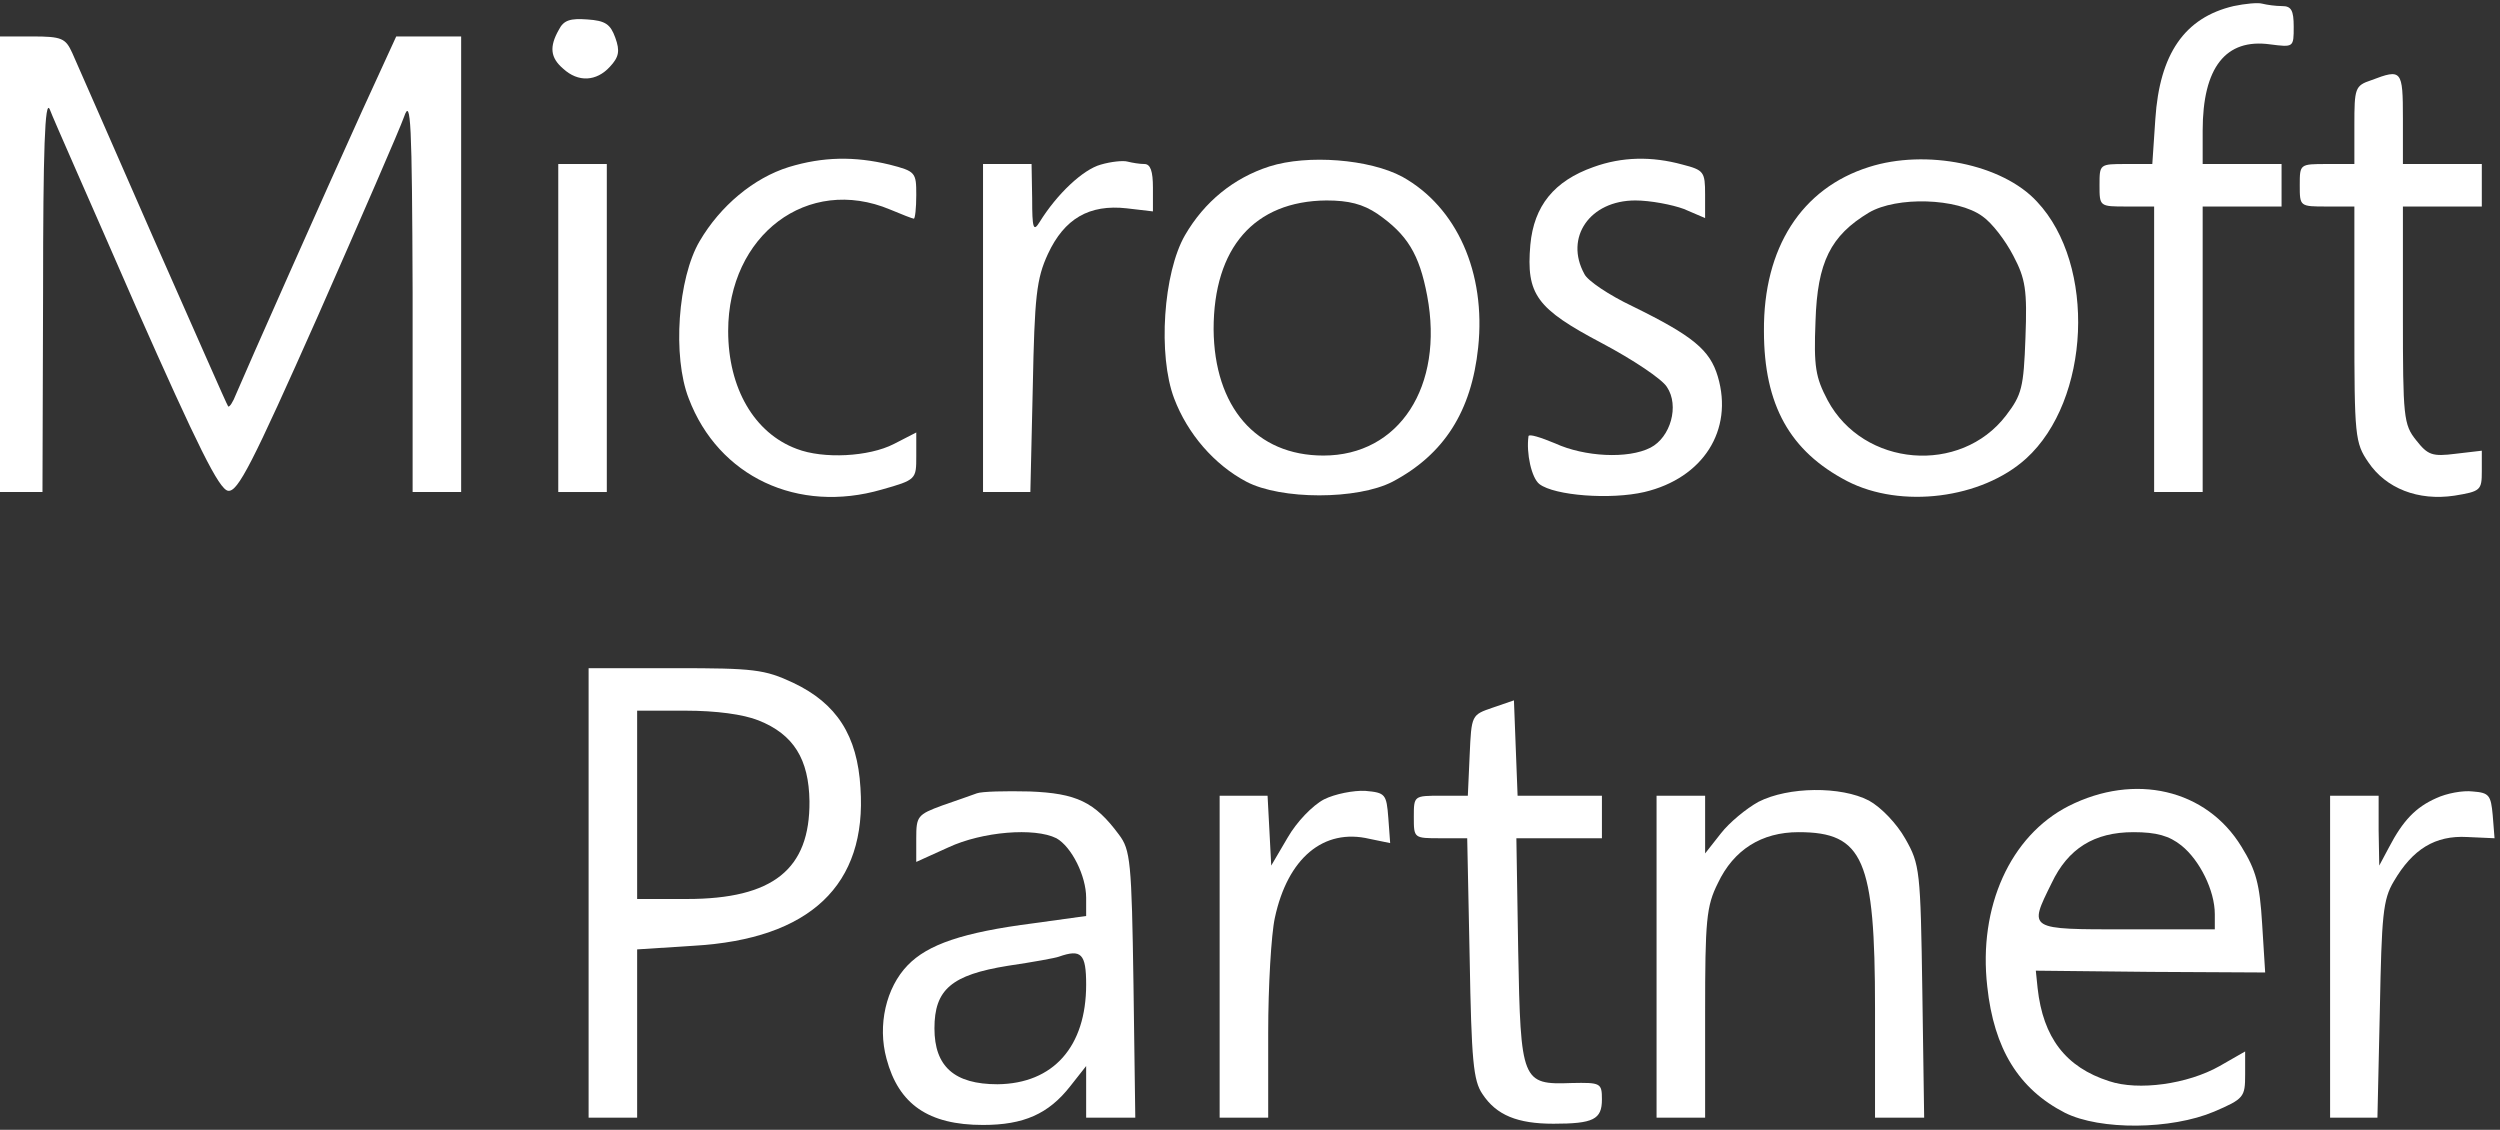 <svg width="104" height="47" viewBox="0 0 104 47" fill="none" xmlns="http://www.w3.org/2000/svg">
<rect x="0" y="0" width="104" height="47" fill="#333333" stroke="none"/>
<g clip-path="url(#clip0_697_548)">
<path d="M92.918 0.253C90.874 0.733 89.839 2.249 89.662 4.953L89.536 6.823H88.451C87.34 6.823 87.34 6.823 87.34 7.707C87.34 8.591 87.34 8.591 88.476 8.591H89.612V14.53V20.468H90.621H91.631V14.53V8.591H93.272H94.913V7.707V6.823H93.272H91.631V5.433C91.631 2.805 92.59 1.592 94.433 1.845C95.418 1.971 95.418 1.971 95.418 1.112C95.418 0.43 95.317 0.253 94.938 0.253C94.66 0.253 94.307 0.202 94.105 0.152C93.928 0.101 93.398 0.152 92.918 0.253Z" fill="white"/>
<path d="M23.248 1.238C22.845 1.946 22.895 2.401 23.425 2.855C24.056 3.437 24.814 3.386 25.369 2.78C25.748 2.375 25.798 2.123 25.596 1.567C25.394 1.011 25.192 0.859 24.435 0.809C23.728 0.758 23.451 0.834 23.248 1.238Z" fill="white"/>
<path d="M0 10.992V20.468H0.883H1.767L1.792 12.18C1.792 6.216 1.868 4.094 2.07 4.548C2.196 4.902 3.837 8.591 5.654 12.761C8.229 18.573 9.113 20.367 9.491 20.417C9.895 20.468 10.476 19.331 13.227 13.14C15.019 9.071 16.635 5.357 16.812 4.852C17.089 4.043 17.14 5.054 17.165 12.18V20.468H18.175H19.184V10.992V1.516H17.821H16.483L15.07 4.599C13.53 7.985 10.223 15.439 9.819 16.399C9.693 16.728 9.542 16.955 9.491 16.905C9.441 16.854 8.052 13.67 6.361 9.855C4.695 6.039 3.181 2.603 3.004 2.198C2.726 1.592 2.575 1.516 1.338 1.516H0V10.992Z" fill="white"/>
<path d="M98.649 3.335C97.967 3.563 97.942 3.664 97.942 5.205V6.823H96.806C95.67 6.823 95.67 6.823 95.67 7.707C95.67 8.591 95.67 8.591 96.806 8.591H97.942V13.493C97.942 18.143 97.967 18.421 98.523 19.23C99.255 20.316 100.592 20.847 102.107 20.619C103.192 20.442 103.243 20.392 103.243 19.609V18.749L102.158 18.876C101.173 19.002 100.996 18.926 100.517 18.32C99.987 17.663 99.961 17.36 99.961 13.114V8.591H101.602H103.243V7.707V6.823H101.602H99.961V4.927C99.961 2.906 99.911 2.855 98.649 3.335Z" fill="white"/>
<path d="M32.816 6.949C31.352 7.404 29.963 8.566 29.105 10.032C28.197 11.573 27.969 14.833 28.651 16.576C29.888 19.836 33.195 21.377 36.678 20.367C38.117 19.962 38.117 19.937 38.117 18.977V17.991L37.183 18.471C36.148 19.002 34.255 19.103 33.144 18.674C31.377 18.017 30.292 16.147 30.292 13.771C30.292 9.779 33.599 7.277 37.032 8.718C37.511 8.92 37.965 9.097 38.016 9.097C38.066 9.097 38.117 8.667 38.117 8.111C38.117 7.176 38.092 7.126 37.006 6.848C35.542 6.494 34.23 6.519 32.816 6.949Z" fill="white"/>
<path d="M45.791 6.848C45.059 7.05 43.973 8.061 43.241 9.248C42.989 9.653 42.938 9.501 42.938 8.263L42.913 6.823H41.904H40.894V13.645V20.468H41.878H42.863L42.964 16.096C43.039 12.331 43.115 11.598 43.595 10.562C44.276 9.097 45.311 8.49 46.876 8.667L47.962 8.794V7.808C47.962 7.126 47.861 6.823 47.608 6.823C47.406 6.823 47.103 6.772 46.902 6.722C46.725 6.671 46.22 6.722 45.791 6.848Z" fill="white"/>
<path d="M52.808 6.924C51.319 7.404 50.107 8.389 49.299 9.779C48.391 11.346 48.163 14.782 48.845 16.576C49.4 18.042 50.511 19.331 51.849 20.038C53.288 20.796 56.468 20.796 57.932 20.038C60.078 18.901 61.214 17.107 61.492 14.454C61.82 11.346 60.608 8.617 58.336 7.353C56.973 6.62 54.398 6.418 52.808 6.924ZM57.301 8.895C58.538 9.754 59.043 10.562 59.371 12.306C60.078 16.071 58.21 18.951 55.055 18.951C52.253 18.951 50.511 16.93 50.486 13.696C50.486 10.31 52.177 8.364 55.181 8.339C56.115 8.339 56.696 8.49 57.301 8.895Z" fill="white"/>
<path d="M66.287 6.949C64.646 7.53 63.813 8.566 63.662 10.183C63.485 12.255 63.914 12.837 66.641 14.277C67.928 14.959 69.14 15.768 69.342 16.096C69.872 16.88 69.493 18.194 68.66 18.623C67.726 19.103 65.909 19.002 64.697 18.446C64.091 18.194 63.611 18.042 63.586 18.143C63.485 18.851 63.712 19.887 64.041 20.139C64.672 20.619 66.994 20.796 68.408 20.468C70.856 19.887 72.118 17.89 71.462 15.667C71.134 14.555 70.427 13.974 67.903 12.736C66.944 12.281 66.035 11.674 65.909 11.396C65.076 9.88 66.136 8.339 68.029 8.339C68.66 8.339 69.569 8.516 70.048 8.693L70.932 9.072V8.086C70.932 7.151 70.881 7.075 69.998 6.848C68.71 6.494 67.474 6.519 66.287 6.949Z" fill="white"/>
<path d="M77.747 6.949C74.945 7.833 73.354 10.31 73.38 13.771C73.38 16.854 74.465 18.775 76.838 20.013C79.085 21.175 82.442 20.746 84.284 19.078C86.96 16.652 87.213 11.017 84.739 8.389C83.3 6.823 80.12 6.191 77.747 6.949ZM82.467 8.996C82.871 9.274 83.426 10.006 83.754 10.638C84.259 11.598 84.335 12.053 84.259 14.049C84.184 16.121 84.108 16.425 83.451 17.284C81.558 19.76 77.519 19.432 76.03 16.652C75.525 15.692 75.45 15.262 75.525 13.367C75.601 10.891 76.156 9.804 77.747 8.844C78.908 8.162 81.432 8.238 82.467 8.996Z" fill="white"/>
<path d="M23.224 13.645V20.468H24.234H25.243V13.645V6.823H24.234H23.224V13.645Z" fill="white"/>
<path d="M24.486 37.145V46.495H25.495H26.505V42.982V39.495L28.853 39.344C33.699 39.066 36.072 36.817 35.795 32.774C35.668 30.601 34.81 29.261 32.993 28.402C31.806 27.846 31.352 27.796 28.096 27.796H24.486V37.145ZM31.554 29.969C33.018 30.55 33.649 31.586 33.674 33.33C33.699 36.16 32.16 37.398 28.575 37.398H26.505V33.481V29.564H28.525C29.787 29.564 30.923 29.716 31.554 29.969Z" fill="white"/>
<path d="M62.097 29.438C61.213 29.741 61.213 29.741 61.138 31.409L61.062 33.102H59.951C58.815 33.102 58.815 33.102 58.815 33.987C58.815 34.871 58.815 34.871 59.926 34.871H61.036L61.138 39.849C61.213 44.119 61.289 44.953 61.668 45.509C62.248 46.394 63.132 46.747 64.621 46.747C66.287 46.747 66.64 46.57 66.64 45.737C66.64 45.054 66.59 45.029 65.378 45.054C63.308 45.13 63.258 45.004 63.157 39.546L63.081 34.871H64.848H66.64V33.987V33.102H64.873H63.132L63.056 31.131L62.98 29.135L62.097 29.438Z" fill="white"/>
<path d="M40.64 33.001C40.438 33.077 39.782 33.304 39.201 33.506C38.166 33.886 38.116 33.961 38.116 34.871V35.856L39.454 35.25C40.867 34.593 43.038 34.416 43.947 34.871C44.578 35.225 45.184 36.438 45.184 37.347V38.105L42.988 38.409C40.034 38.788 38.595 39.293 37.762 40.152C36.854 41.087 36.5 42.654 36.879 44.044C37.384 45.939 38.621 46.798 40.892 46.798C42.584 46.798 43.619 46.343 44.527 45.181L45.184 44.347V45.408V46.495H46.219H47.228L47.153 40.961C47.077 35.831 47.026 35.351 46.547 34.719C45.537 33.355 44.78 33.001 42.836 32.925C41.826 32.9 40.842 32.925 40.64 33.001ZM45.184 40.961C45.184 43.538 43.821 45.08 41.498 45.105C39.706 45.105 38.873 44.372 38.873 42.78C38.873 41.163 39.58 40.556 41.927 40.177C42.962 40.026 43.922 39.849 44.048 39.798C44.982 39.47 45.184 39.672 45.184 40.961Z" fill="white"/>
<path d="M55.079 33.254C54.599 33.507 53.943 34.189 53.565 34.846L52.883 36.008L52.807 34.542L52.731 33.102H51.747H50.737V39.798V46.495H51.747H52.757V42.957C52.757 41.037 52.883 38.864 53.034 38.181C53.565 35.705 55.054 34.441 56.972 34.896L57.831 35.073L57.755 34.037C57.679 33.026 57.629 32.976 56.796 32.9C56.316 32.875 55.533 33.026 55.079 33.254Z" fill="white"/>
<path d="M73.154 33.355C72.649 33.633 71.942 34.214 71.589 34.669L70.933 35.503V34.29V33.102H69.923H68.913V39.798V46.495H69.923H70.933V42.148C70.933 38.282 70.983 37.701 71.463 36.741C72.119 35.351 73.28 34.618 74.82 34.618C77.521 34.618 78.001 35.755 78.001 41.946V46.495H79.035H80.045L79.969 41.239C79.894 36.21 79.868 35.958 79.263 34.896C78.909 34.264 78.253 33.582 77.748 33.304C76.587 32.698 74.391 32.723 73.154 33.355Z" fill="white"/>
<path d="M86.053 33.532C83.629 34.77 82.292 37.726 82.67 41.037C82.948 43.639 83.983 45.307 85.901 46.292C87.365 47.025 90.319 47 92.111 46.242C93.348 45.711 93.398 45.636 93.398 44.701V43.74L92.338 44.347C91 45.105 88.956 45.383 87.744 44.978C85.927 44.397 84.993 43.159 84.765 41.112L84.69 40.38L89.46 40.43L94.231 40.455L94.105 38.434C94.004 36.766 93.853 36.21 93.247 35.225C91.783 32.824 88.804 32.142 86.053 33.532ZM90.748 35.174C91.505 35.781 92.136 37.044 92.136 38.03V38.661H88.476C84.336 38.661 84.387 38.687 85.346 36.741C86.028 35.301 87.113 34.618 88.754 34.618C89.713 34.618 90.243 34.77 90.748 35.174Z" fill="white"/>
<path d="M101.349 33.203C100.491 33.582 99.961 34.138 99.381 35.25L98.977 36.008L98.951 34.542V33.102H97.942H96.932V39.798V46.495H97.916H98.901L99.002 41.997C99.078 38.08 99.128 37.423 99.582 36.665C100.365 35.326 101.299 34.745 102.637 34.82L103.773 34.871L103.697 33.911C103.621 33.077 103.546 32.976 102.864 32.925C102.46 32.875 101.779 33.001 101.349 33.203Z" fill="white"/>
</g>
<defs>
<clipPath id="clip0_697_548">
<rect width="104" height="47" fill="white"/>
</clipPath>
</defs>
</svg>
